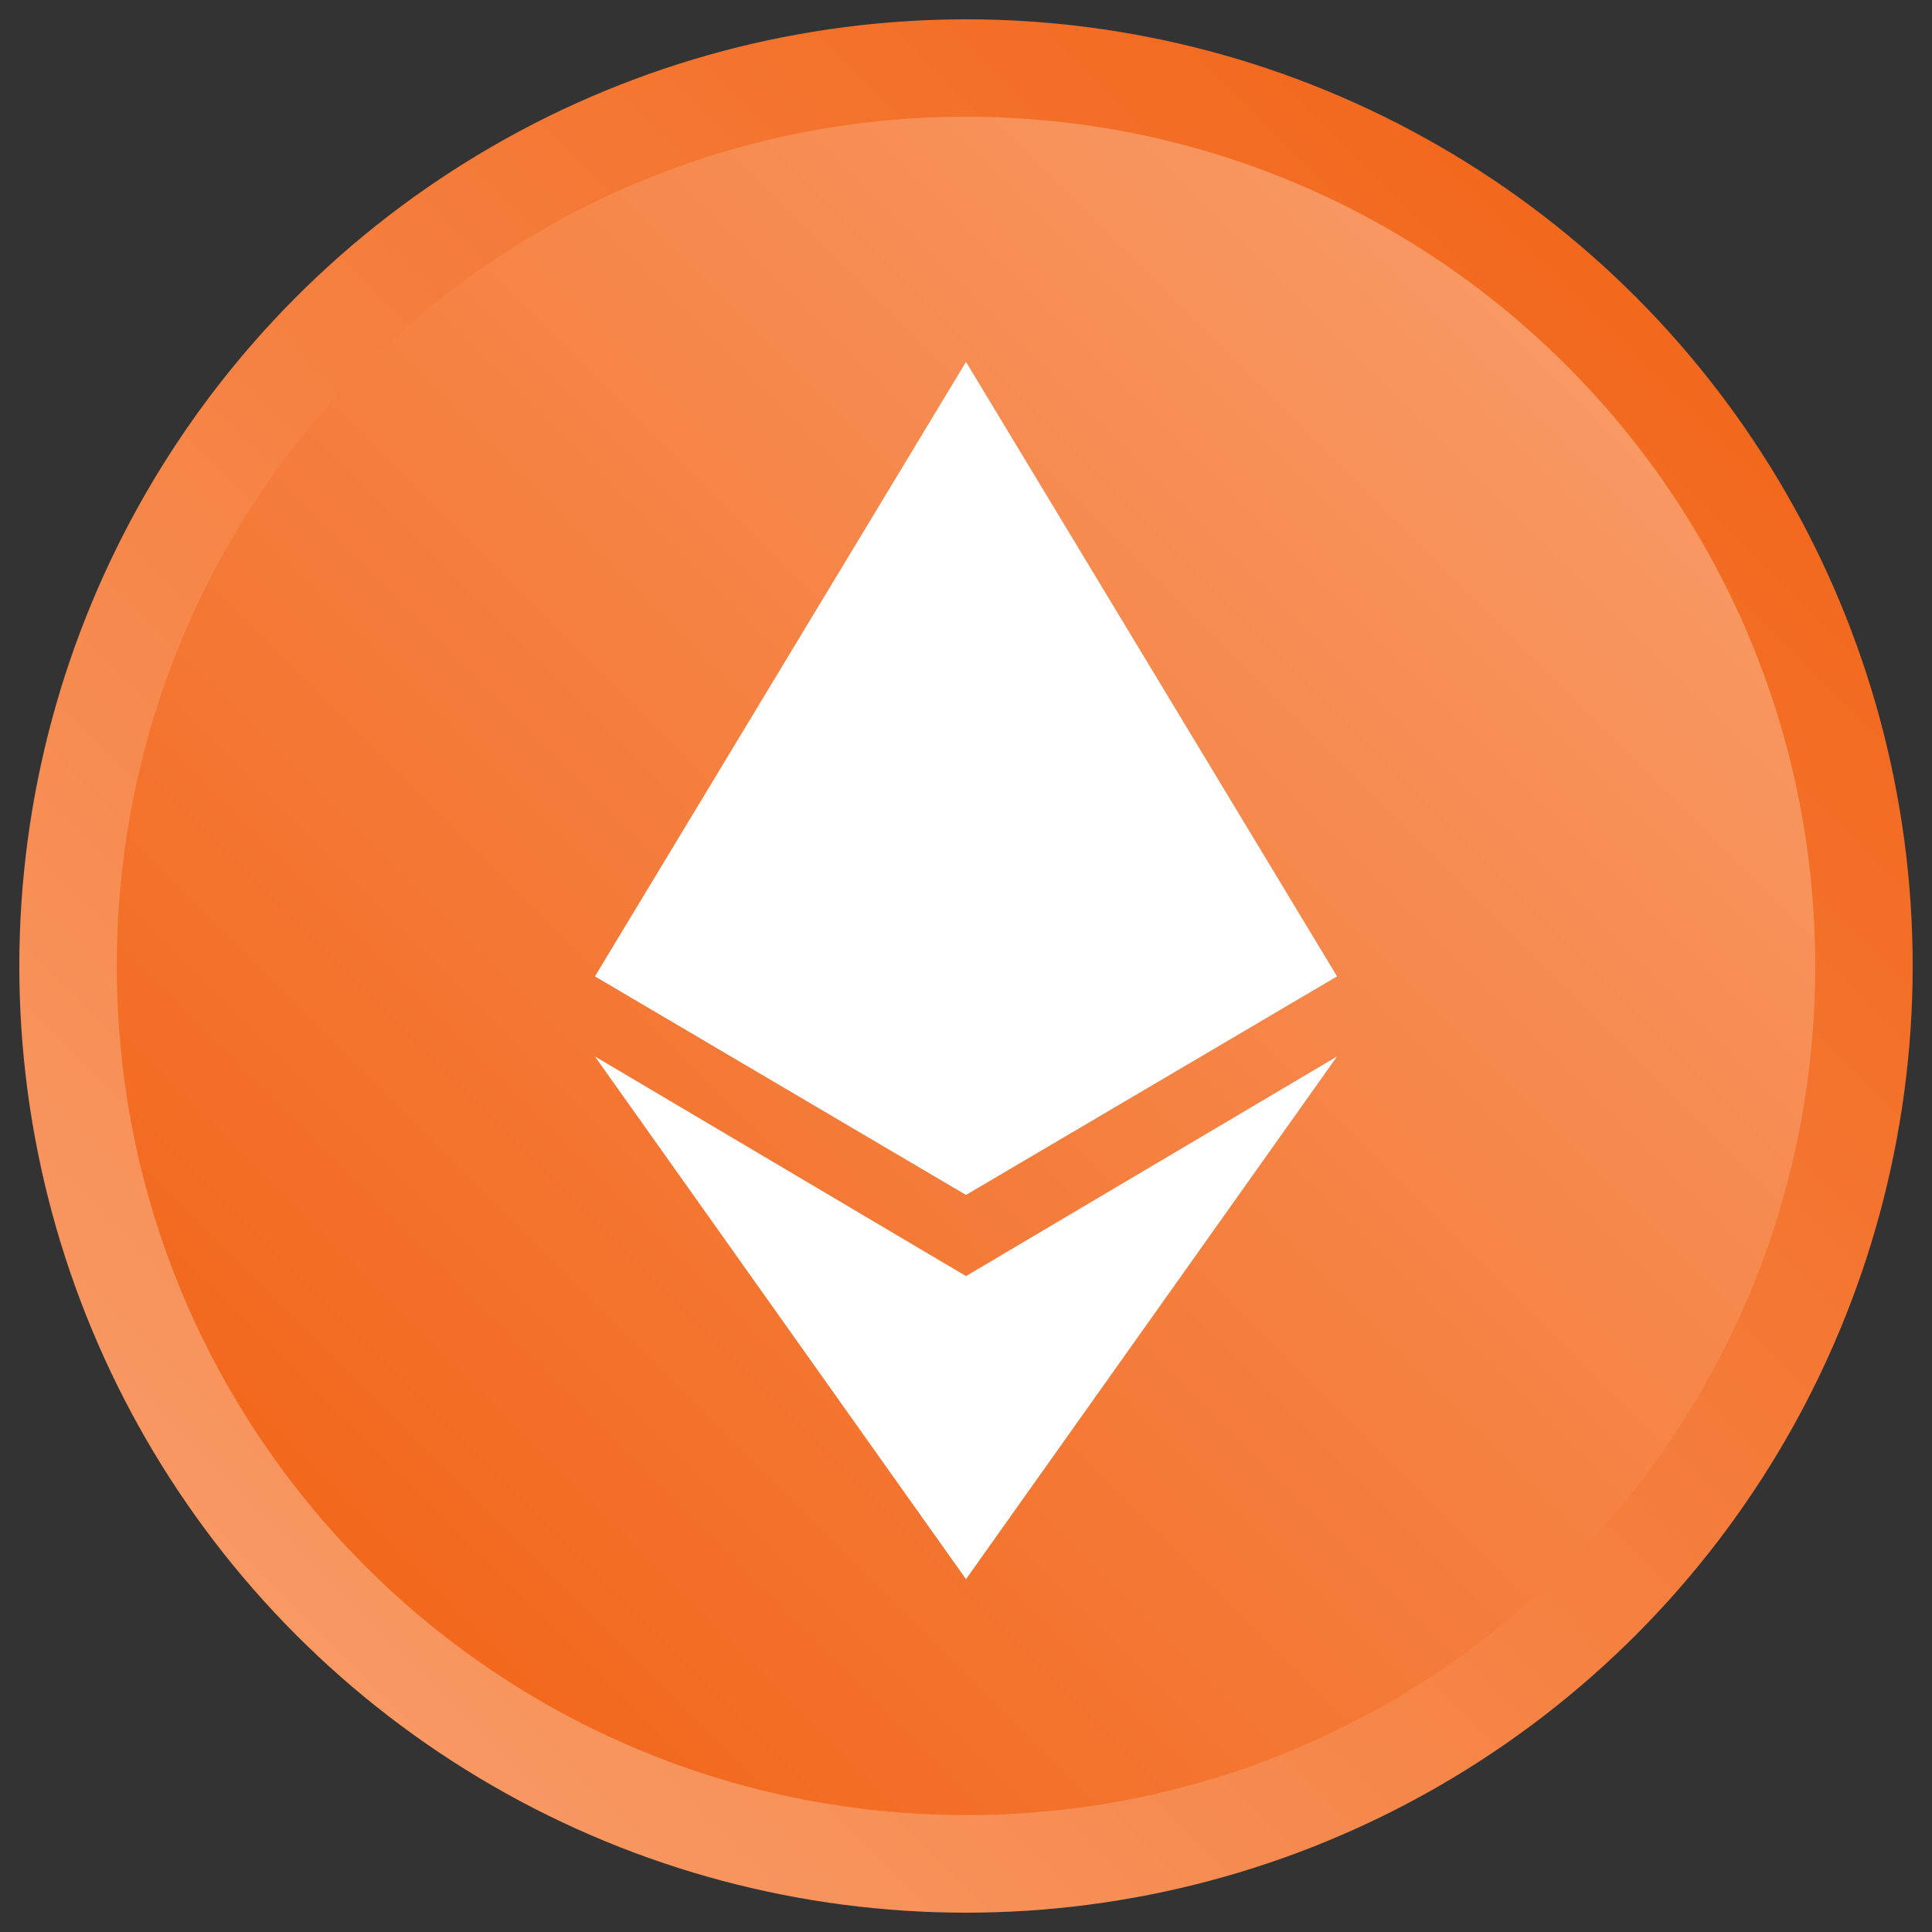 <?xml version="1.0" encoding="UTF-8"?>
<svg id="Artwork" xmlns="http://www.w3.org/2000/svg" xmlns:xlink="http://www.w3.org/1999/xlink" viewBox="0 0 160 160">
  <rect x="0" y="0" width="160" height="160" fill="#333333" stroke="none"/>
  <defs>
    <style>
      .cls-1 {
        fill: url(#linear-gradient-2);
      }

      .cls-2 {
        fill: url(#linear-gradient);
      }

      .cls-3 {
        fill: #fff;
      }
    </style>
    <linearGradient id="linear-gradient" x1="174.44" y1="-10427.81" x2="285.32" y2="-10538.68" gradientTransform="translate(309.88 -10403.25) rotate(-180)" gradientUnits="userSpaceOnUse">
      <stop offset="0" stop-color="#f2681d"/>
      <stop offset="1" stop-color="#f89863"/>
    </linearGradient>
    <linearGradient id="linear-gradient-2" x1="-1445.25" y1="183.65" x2="-1304.6" y2="183.65" gradientTransform="translate(922.36 -1022.08) rotate(-45)" xlink:href="#linear-gradient"/>
  </defs>
  <g id="Logomark">
    <g id="Logo_BG" data-name="Logo BG">
      <circle class="cls-2" cx="80" cy="80" r="78.4"/>
      <path id="bg" class="cls-1" d="M80,9.67c-38.84,0-70.33,31.48-70.33,70.33,0,35.42,26.19,64.73,60.28,69.6,1.32.2,2.66.35,4.02.46,1.33.12,2.67.19,4.02.23.67.02,1.34.03,2.01.03s1.34,0,2.01-.03c1.35-.03,2.69-.11,4.02-.23,1.35-.11,2.69-.26,4.02-.45,34.08-4.87,60.28-34.18,60.28-69.61,0-38.85-31.49-70.33-70.33-70.33Z"/>
    </g>
  </g>
  <path class="cls-3" d="M110.73,80.86l-30.73-50.89-30.73,50.89,30.73,18.1,30.73-18.1ZM49.27,87.49l30.73,43.29,30.73-43.29-30.73,18.19-30.73-18.19Z"/>
</svg>